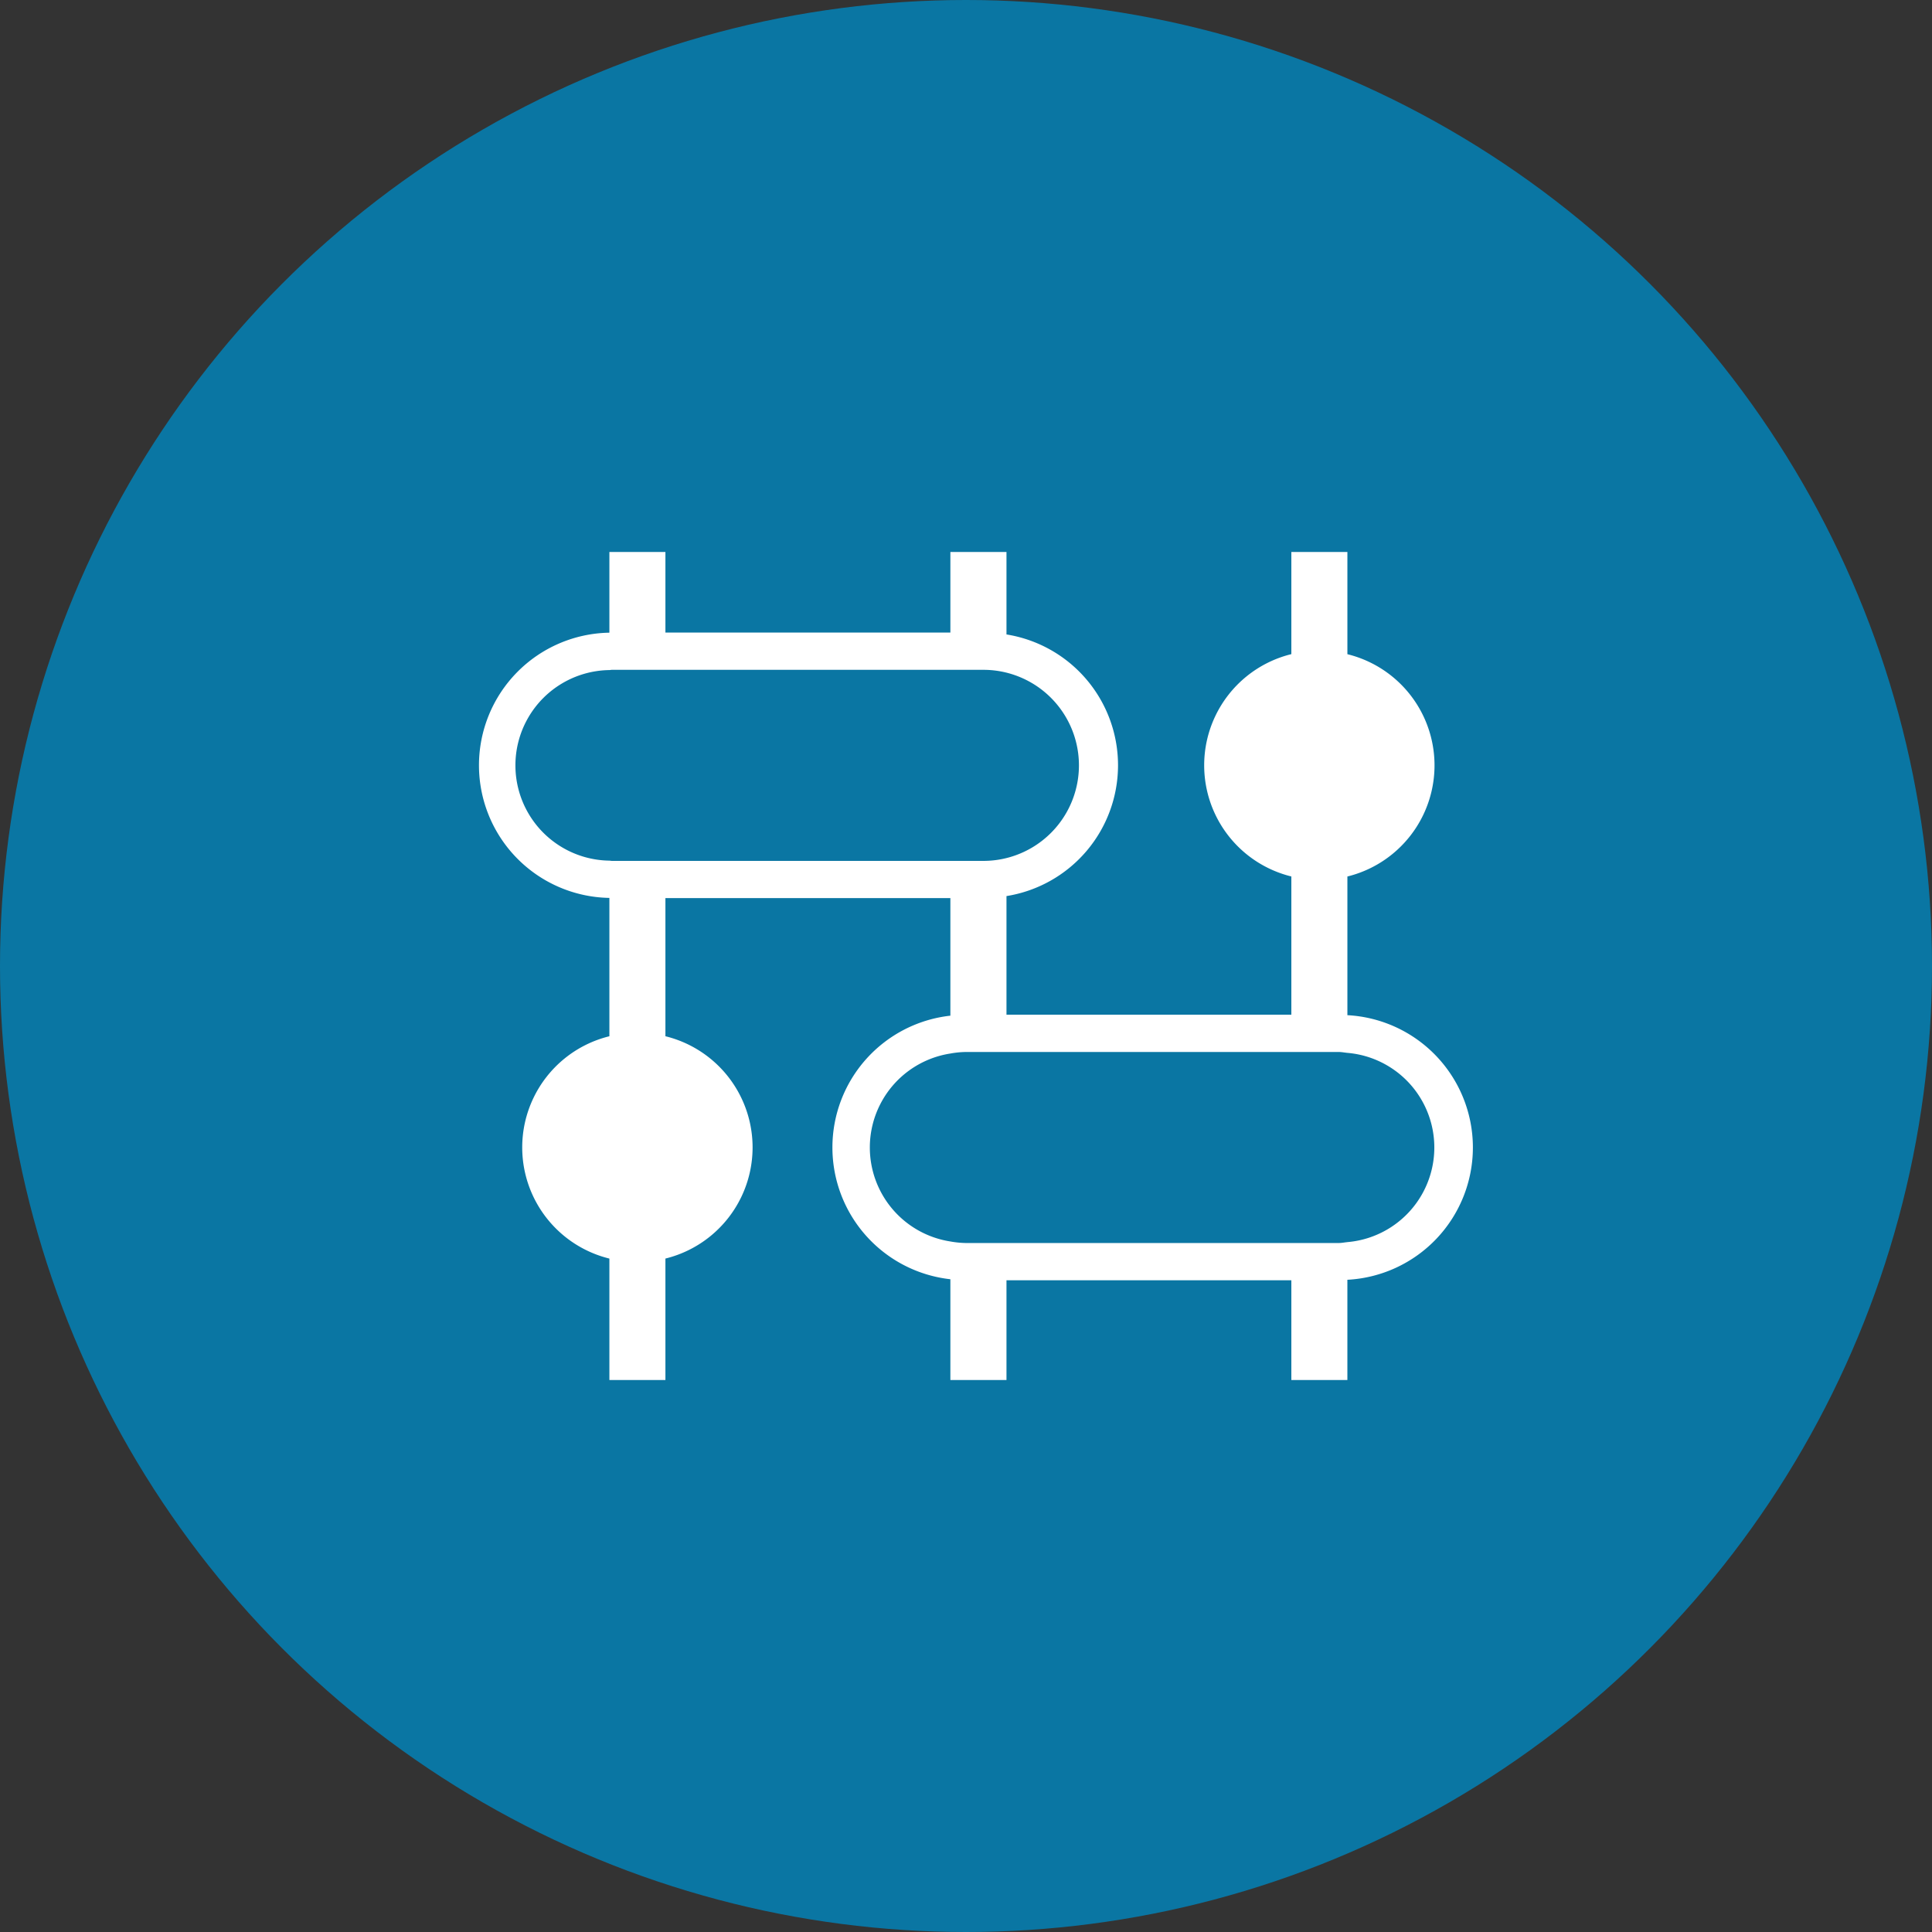 <svg xmlns="http://www.w3.org/2000/svg" width="105" height="105"><rect width="100%" height="100%" fill="#333333" stroke="none"/><circle data-name="楕円形 1" cx="52.5" cy="52.5" r="52.5" fill="#0a76a3"/><path d="M73.228 55.173v-7.537a6.221 6.221 0 000-12.082V30h-3.046v5.551a6.221 6.221 0 000 12.083v7.513H54.7V48.7a7.2 7.2 0 000-14.219V30h-3.049v4.379H36.164V30h-3.045v4.385a7.208 7.208 0 000 14.414v7.519a6.221 6.221 0 000 12.083V75h3.045v-6.6a6.221 6.221 0 000-12.083v-7.508h15.487V55.2a7.206 7.206 0 000 14.324V75H54.7v-5.42h15.482V75h3.045v-5.447a7.2 7.2 0 00.001-14.38zm-37.064-8.386H33.25c-.045 0-.086-.012-.131-.013a5.179 5.179 0 010-10.357c.045 0 .086-.013.131-.013h20.268a5.192 5.192 0 010 10.383H36.164zm37.064 20.72c-.159.015-.313.048-.476.048H52.484a5.152 5.152 0 01-.834-.084 5.168 5.168 0 010-10.214 5.141 5.141 0 01.834-.084h20.268c.163 0 .317.033.476.048a5.161 5.161 0 010 10.285z" fill="#fff" fill-rule="evenodd"/></svg>